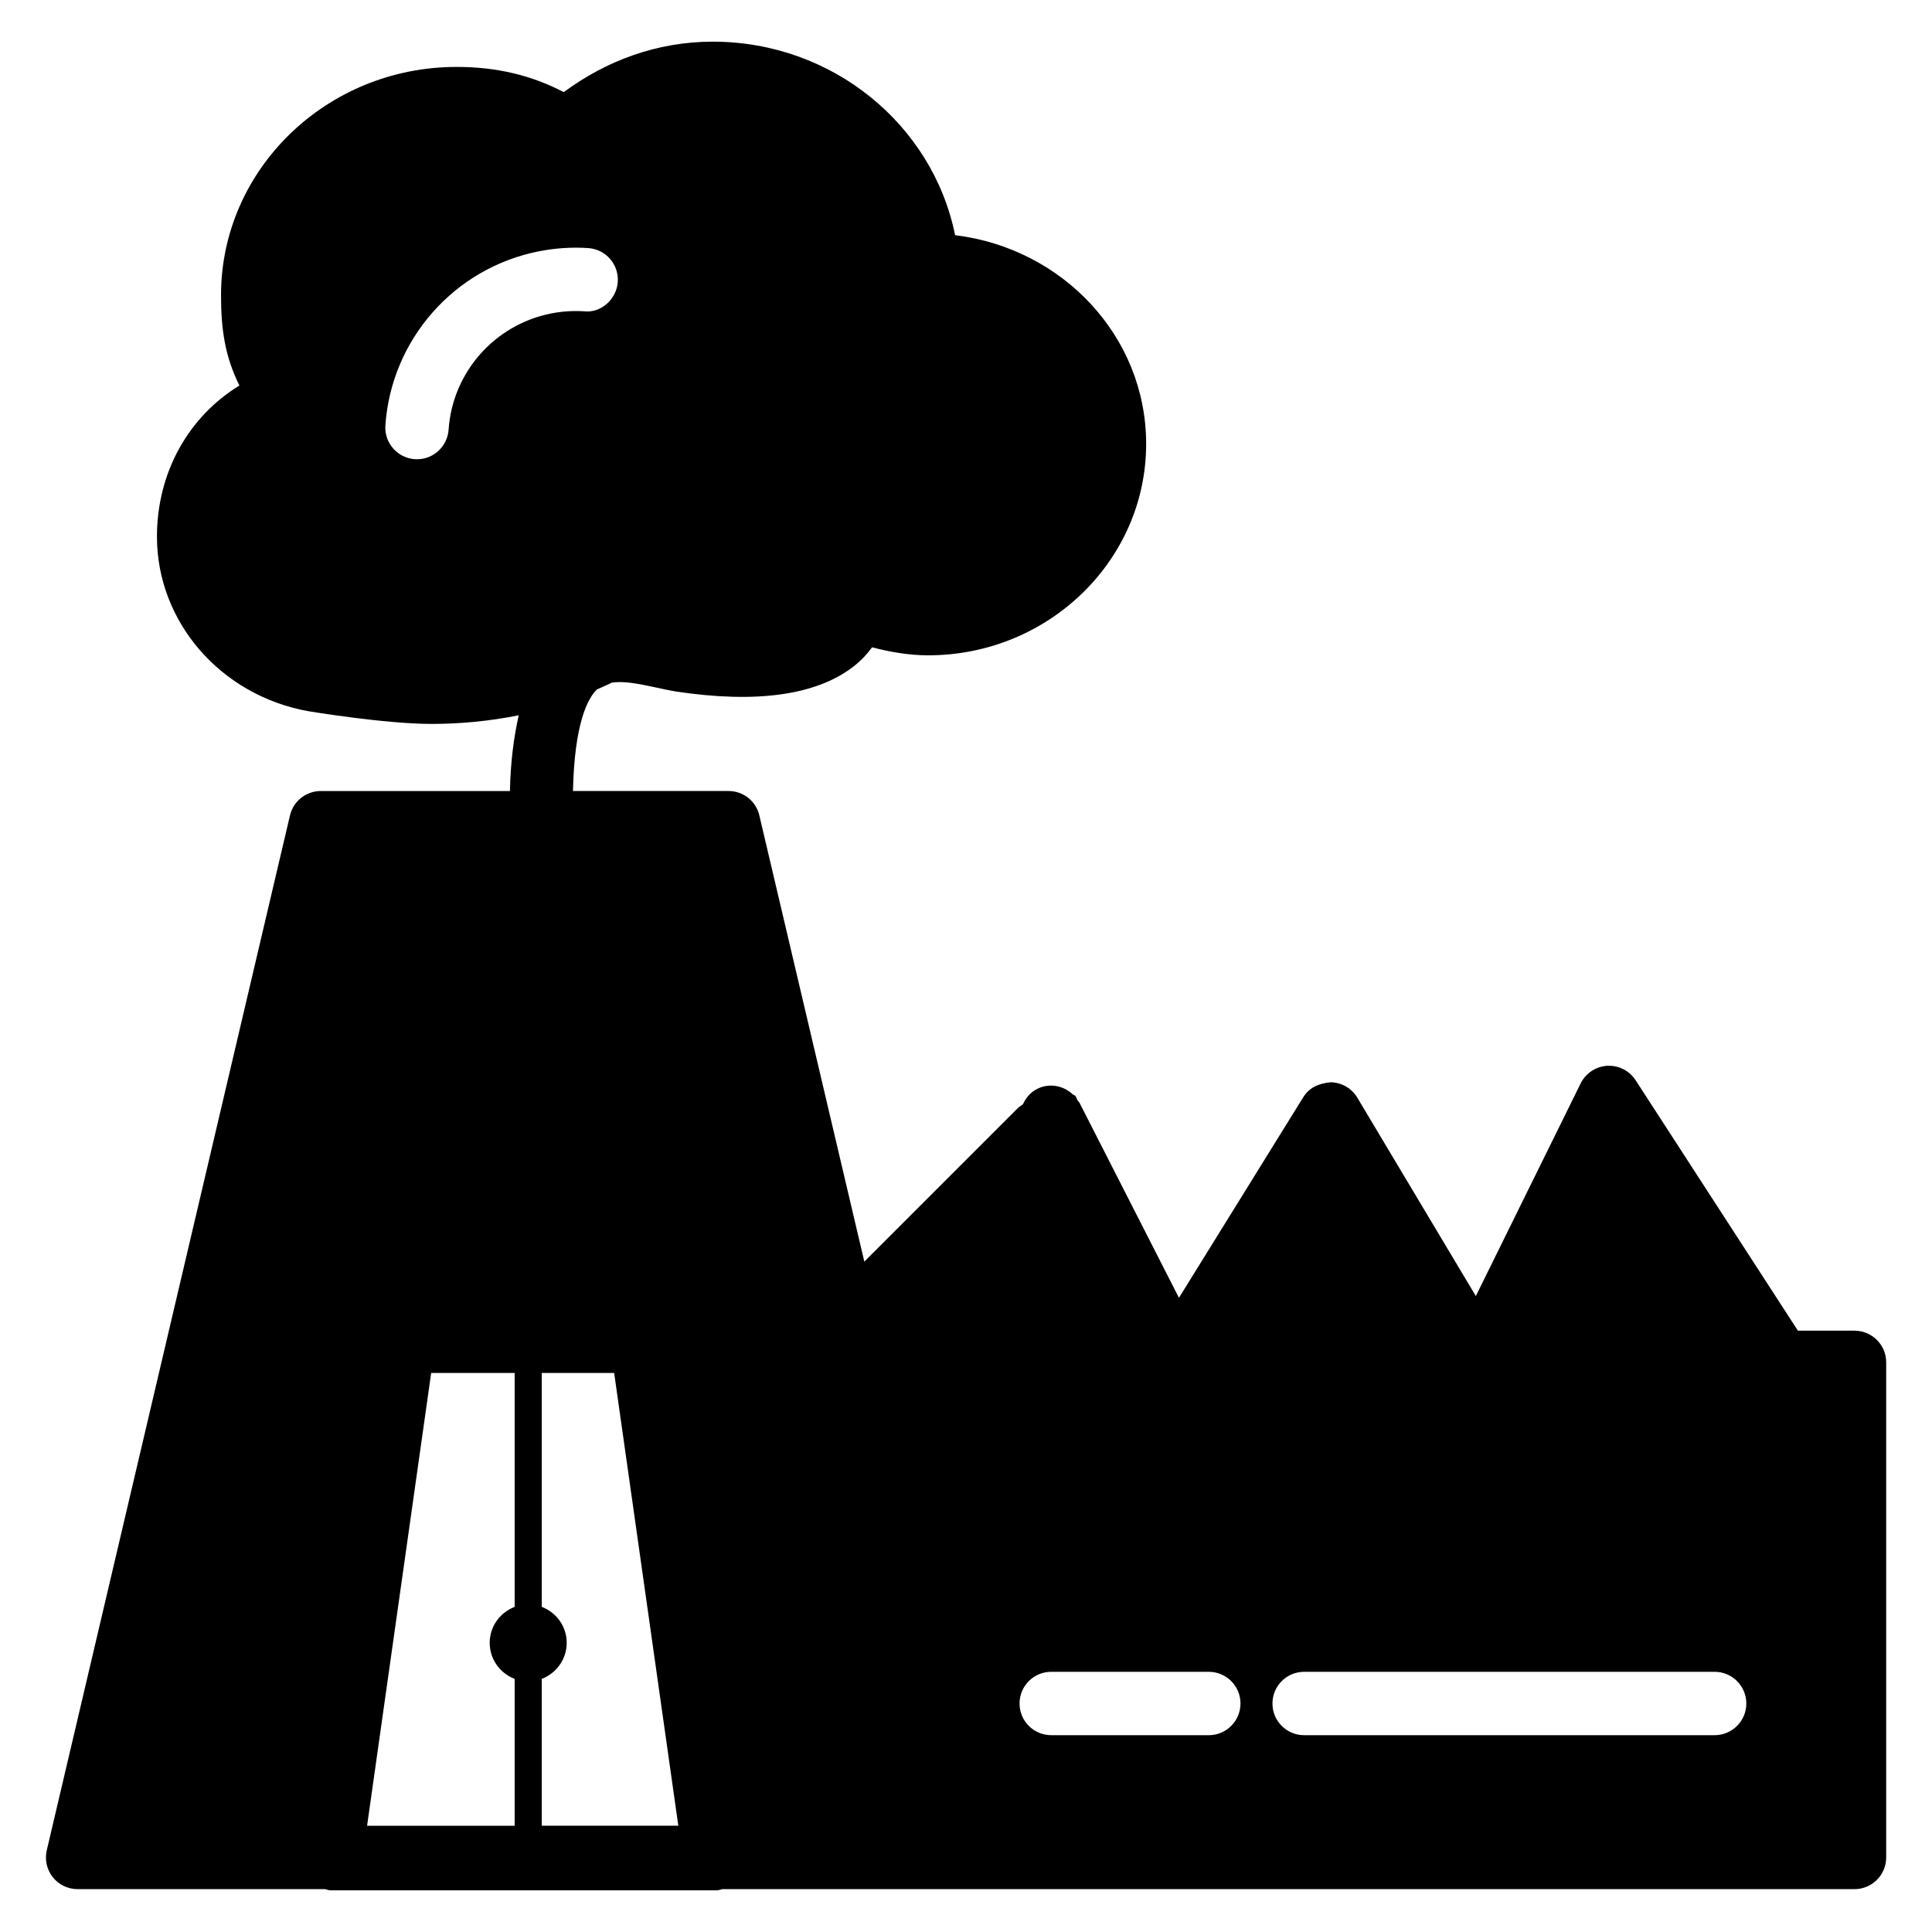 <?xml version="1.0" encoding="UTF-8"?>
<!-- Uploaded to: ICON Repo, www.svgrepo.com, Generator: ICON Repo Mixer Tools -->
<svg fill="#000000" width="800px" height="800px" version="1.1" viewBox="144 144 512 512" xmlns="http://www.w3.org/2000/svg">
 <path d="m635.45 496.64h-14.988l-43.012-66.375c-1.637-2.519-4.473-3.969-7.535-3.82-3 0.188-5.688 1.973-7.031 4.68l-27.773 56.344-31.402-52.562c-1.492-2.519-4.199-4.074-7.137-4.094-3.254 0.336-5.648 1.469-7.199 3.969l-32.938 53.152-26.344-51.66c-0.125-0.25-0.379-0.418-0.523-0.672-0.23-0.398-0.316-0.902-0.652-1.238-0.148-0.148-0.398-0.168-0.566-0.293-2.5-2.394-6.277-3.148-9.551-1.469-1.742 0.883-2.938 2.371-3.695 4.008-0.441 0.379-0.922 0.609-1.344 1.027l-40.703 40.703-27.82-118.23c-0.883-3.82-4.262-6.484-8.168-6.484h-41.227c0.398-17.906 3.883-24.52 6.34-26.914 1.32-0.609 2.644-1.133 3.945-1.805 2.918-0.461 6.695 0.188 11.398 1.219 1.973 0.441 3.883 0.84 5.606 1.133 21.285 3.191 37.051 1.008 46.875-6.488 2.246-1.723 3.82-3.484 5.102-5.227 4.848 1.258 9.781 2.121 14.863 2.121 31.844 0 57.77-25.129 57.77-56.027 0-28.508-22.168-51.852-50.633-55.312-5.879-29.18-32.41-51.285-64.234-51.285-14.715 0-28.254 5.059-39.465 13.371-8.523-4.43-17.676-6.676-28.426-6.676-34.426 0-62.41 27.145-62.41 60.477 0 8.965 1.008 16.184 4.871 23.953-13.434 8.23-21.852 22.965-21.852 40.055 0 22.586 16.855 42.047 40.055 46.246 0.504 0.082 20.383 3.379 32.746 3.379 7.305 0 15.137-0.691 23.07-2.289-1.281 5.75-2.164 12.195-2.332 20.07h-50.129c-3.883 0-7.285 2.688-8.164 6.488l-64.445 274.22c-0.586 2.5 0 5.121 1.594 7.137 1.574 1.996 4.008 3.168 6.57 3.168h65.559c0.484 0.082 0.945 0.316 1.449 0.316h101.92c0.125 0 0.273-0.02 0.418 0 0.547 0 1.027-0.211 1.555-0.316h300c4.641 0 8.398-3.758 8.398-8.398v-131.2c0-4.641-3.758-8.398-8.398-8.398zm-355.06 73.199c-3.84 1.469-6.613 5.144-6.613 9.531s2.769 8.082 6.613 9.551v38.918l-39.109 0.004 16.984-119.99h22.125zm-17.508-311.96c-0.316 4.43-3.988 7.828-8.375 7.828-0.188 0-0.398 0-0.566-0.02-4.641-0.316-8.125-4.324-7.812-8.941 1.555-22.797 18.305-41.773 40.746-46.16 4.281-0.84 8.668-1.133 13.016-0.84 4.641 0.316 8.125 4.305 7.828 8.922-0.293 4.617-4.469 8.371-8.941 7.828-2.961-0.168-5.816 0-8.668 0.566-15.008 2.938-26.199 15.598-27.227 30.816zm35.391 369.96h-10.707l0.004-38.922c3.84-1.469 6.613-5.164 6.613-9.551s-2.769-8.062-6.613-9.531v-61.988h19.188l17.004 119.99zm166.07-23.996h-41.754c-4.641 0-8.398-3.758-8.398-8.398s3.758-8.398 8.398-8.398h41.754c4.641 0 8.398 3.758 8.398 8.398-0.004 4.641-3.781 8.398-8.398 8.398zm134.05 0h-108.78c-4.641 0-8.398-3.758-8.398-8.398s3.758-8.398 8.398-8.398h108.78c4.641 0 8.398 3.758 8.398 8.398s-3.758 8.398-8.398 8.398z"/>
</svg>